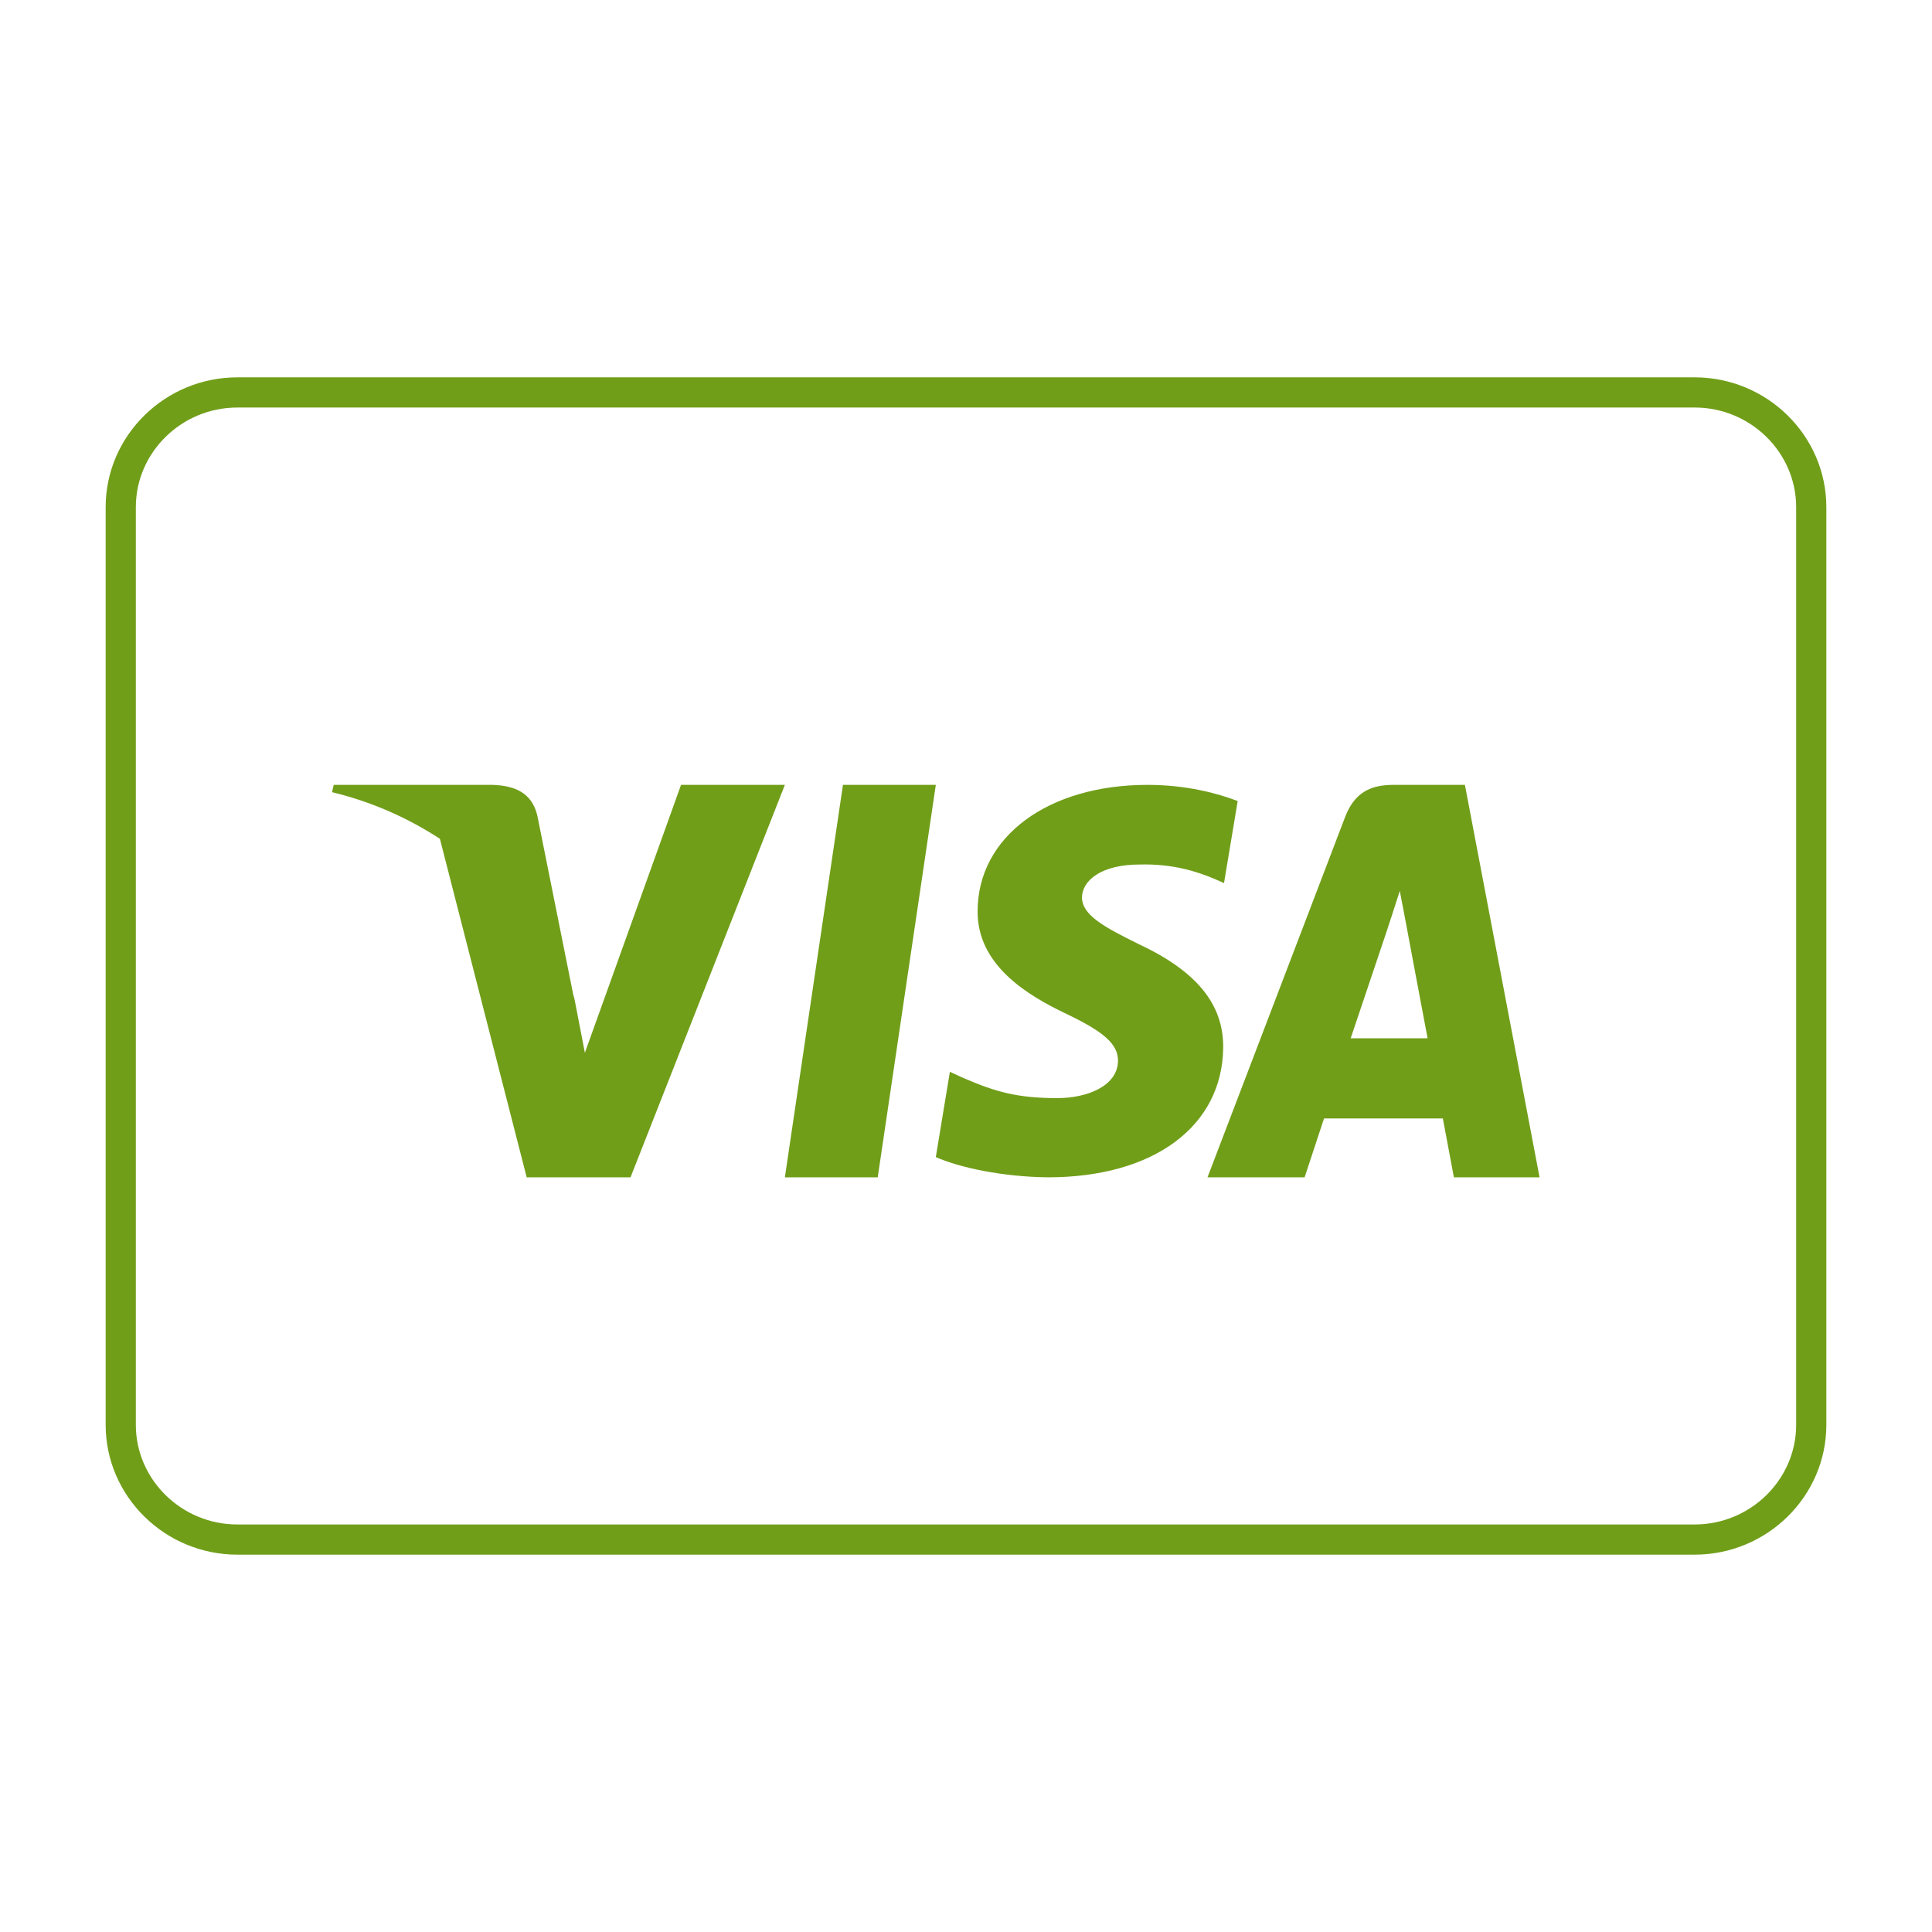 <svg xmlns="http://www.w3.org/2000/svg" xmlns:xlink="http://www.w3.org/1999/xlink" width="64px" height="64px" viewBox="0 0 64 64" version="1.1">
    <!-- Generator: Sketch 42 (36781) - http://www.bohemiancoding.com/sketch -->
    <title>icon / outline / visa / green@1.5x</title>
    <desc>Created with Sketch.</desc>
    <defs/>
    <g id="Symbols" stroke="none" stroke-width="1" fill="none" fill-rule="evenodd">
        <g id="icon-/-outline-/-visa-/-green">
            <path d="M14.572,27.786 C13.526,27.104 12.331,26.563 11,26.242 L11.054,26 L16.317,26 C17.03,26.025 17.609,26.241 17.797,27.005 L18.99,32.951 C19.003,32.992 19.015,33.033 19.027,33.074 L19.375,34.874 L22.56,26 L22.56,26 L26,26 L20.887,39 L17.447,39 L14.572,27.786 Z M29.076,39 L26,39 L27.924,26 L31,26 L29.076,39 Z M41,26.536 L41,26.536 L40.547,29.253 L40.245,29.12 C39.642,28.865 38.846,28.611 37.762,28.638 C36.446,28.638 35.855,29.186 35.842,29.722 C35.842,30.311 36.556,30.699 37.722,31.275 C39.642,32.172 40.533,33.27 40.52,34.702 C40.493,37.313 38.216,39 34.718,39 C33.222,38.986 31.782,38.678 31,38.33 L31.466,35.505 L31.905,35.706 C32.989,36.175 33.702,36.376 35.033,36.376 C35.993,36.376 37.022,35.987 37.035,35.144 C37.035,34.595 36.597,34.193 35.307,33.577 C34.045,32.975 32.358,31.971 32.385,30.163 C32.4,27.714 34.718,26 38.01,26 C39.3,26 40.342,26.281 41,26.536 Z M48.527,26 L48.527,26 L51,39 L48.162,39 C48.162,39 47.884,37.506 47.796,37.05 L43.86,37.05 C43.746,37.395 43.217,39 43.217,39 L40,39 L44.553,27.079 C44.869,26.235 45.424,26 46.156,26 L48.527,26 Z M44.743,34.395 L47.291,34.395 C47.165,33.745 46.584,30.633 46.584,30.633 L46.37,29.513 C46.219,29.997 45.954,30.785 45.967,30.757 C45.967,30.757 44.995,33.648 44.743,34.395 Z" id="Visa" fill="#719E19"/>
            <path d="M60,47.2 C60,49.29 58.262,51 56.138,51 L7.862,51 C5.738,51 4,49.29 4,47.2 L4,16.8 C4,14.71 5.738,13 7.862,13 L56.138,13 C58.262,13 60,14.71 60,16.8 L60,47.2 L60,47.2 Z" id="Line" stroke="#719E19" stroke-linecap="round" stroke-linejoin="round"/>
        </g>
    </g>
</svg>